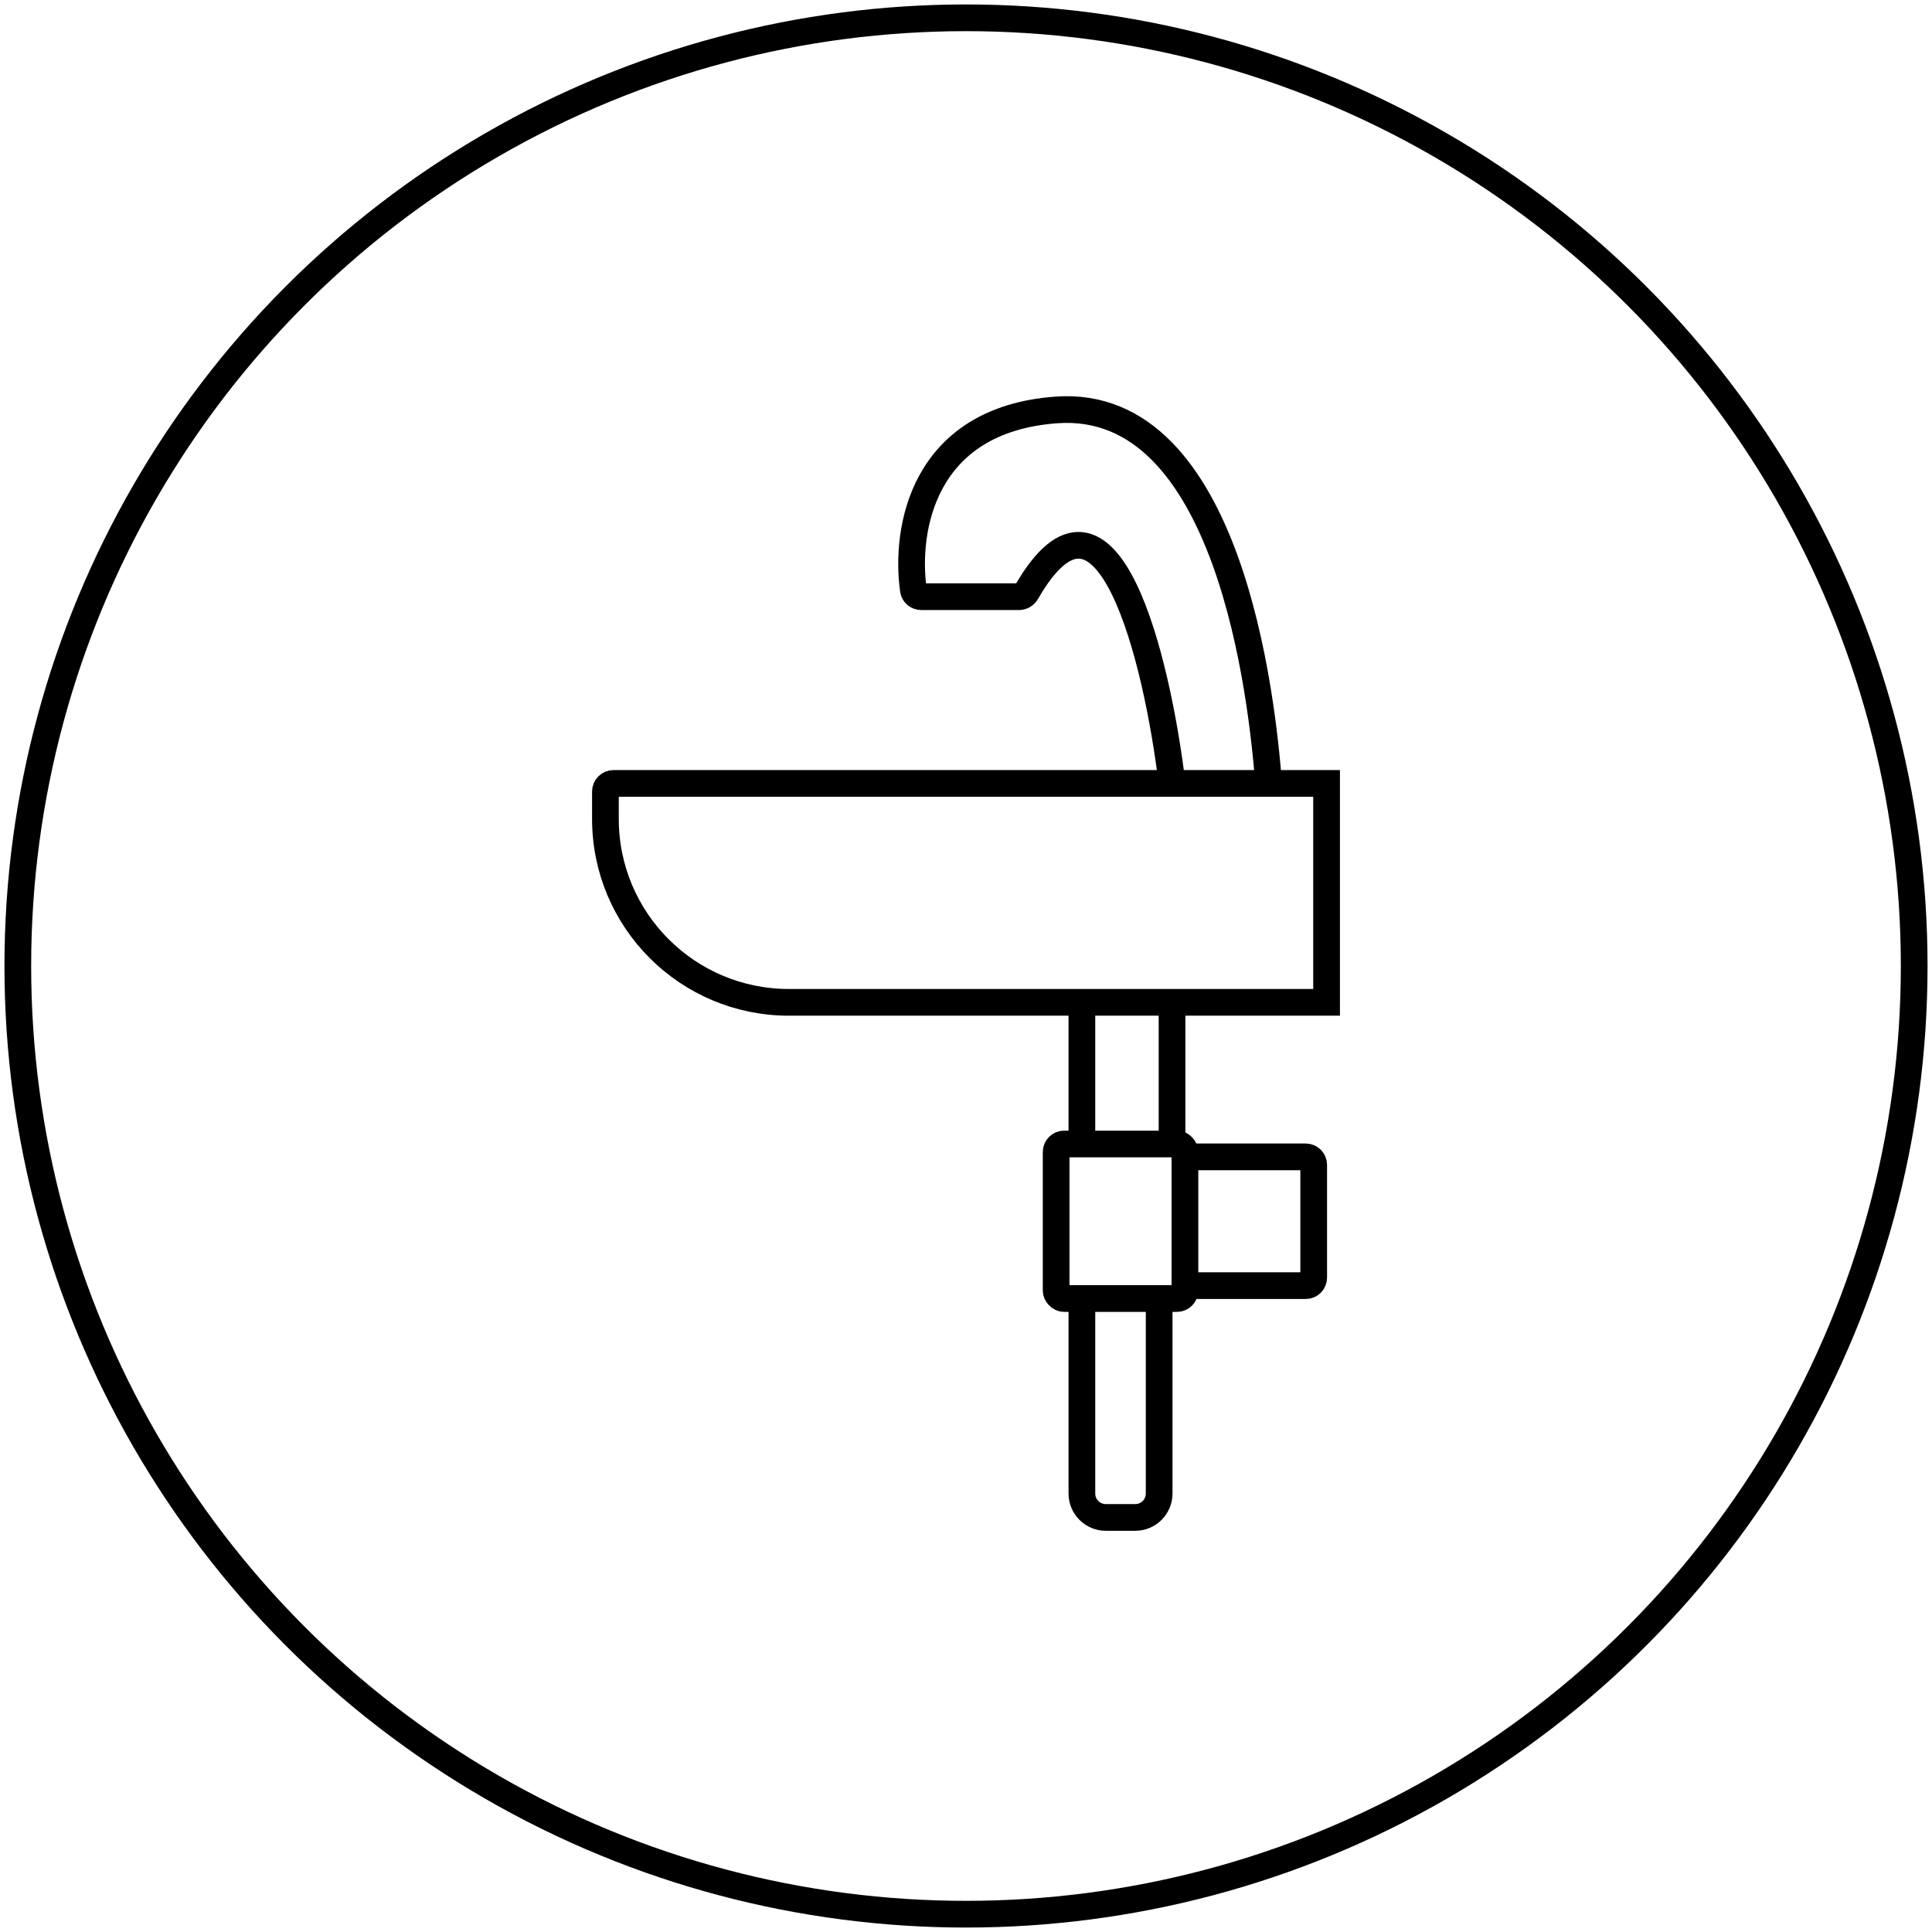 <svg width="217" height="217" viewBox="0 0 217 217" fill="none" xmlns="http://www.w3.org/2000/svg">
<circle cx="108.5" cy="108.5" r="106.5" stroke="black" style="stroke:black;stroke-opacity:1;" stroke-width="3"/>
<path d="M68 88.903C68 88.4 68.408 87.992 68.912 87.992H149V112.581H88.601C77.223 112.581 68 103.358 68 91.98V88.903Z" stroke="black" style="stroke:black;stroke-opacity:1;" stroke-width="3"/>
<rect x="118.625" y="128.492" width="14.464" height="17.357" rx="0.896" stroke="black" style="stroke:black;stroke-opacity:1;" stroke-width="3"/>
<path d="M133.089 129.938H146.657C147.152 129.938 147.553 130.339 147.553 130.834V143.507C147.553 144.001 147.152 144.402 146.657 144.402H133.089" stroke="black" style="stroke:black;stroke-opacity:1;" stroke-width="3"/>
<path d="M121.517 144.402V167.751C121.517 169.235 122.72 170.438 124.204 170.438H127.508C128.992 170.438 130.195 169.235 130.195 167.751V144.402" stroke="black" style="stroke:black;stroke-opacity:1;" stroke-width="3"/>
<path d="M131.642 112.581V128.492" stroke="black" style="stroke:black;stroke-opacity:1;" stroke-width="3"/>
<path d="M131.642 87.991C129.971 74.148 124.378 50.712 115.284 66.529C115.118 66.817 114.802 67.018 114.47 67.018H103.472C103.032 67.018 102.654 66.707 102.592 66.272C101.637 59.545 103.578 47.159 118.624 46.045C138.151 44.598 141.767 78.59 142.49 87.991" stroke="black" style="stroke:black;stroke-opacity:1;" stroke-width="3"/>
<path d="M121.517 112.581V128.492" stroke="black" style="stroke:black;stroke-opacity:1;" stroke-width="3"/>
</svg>
